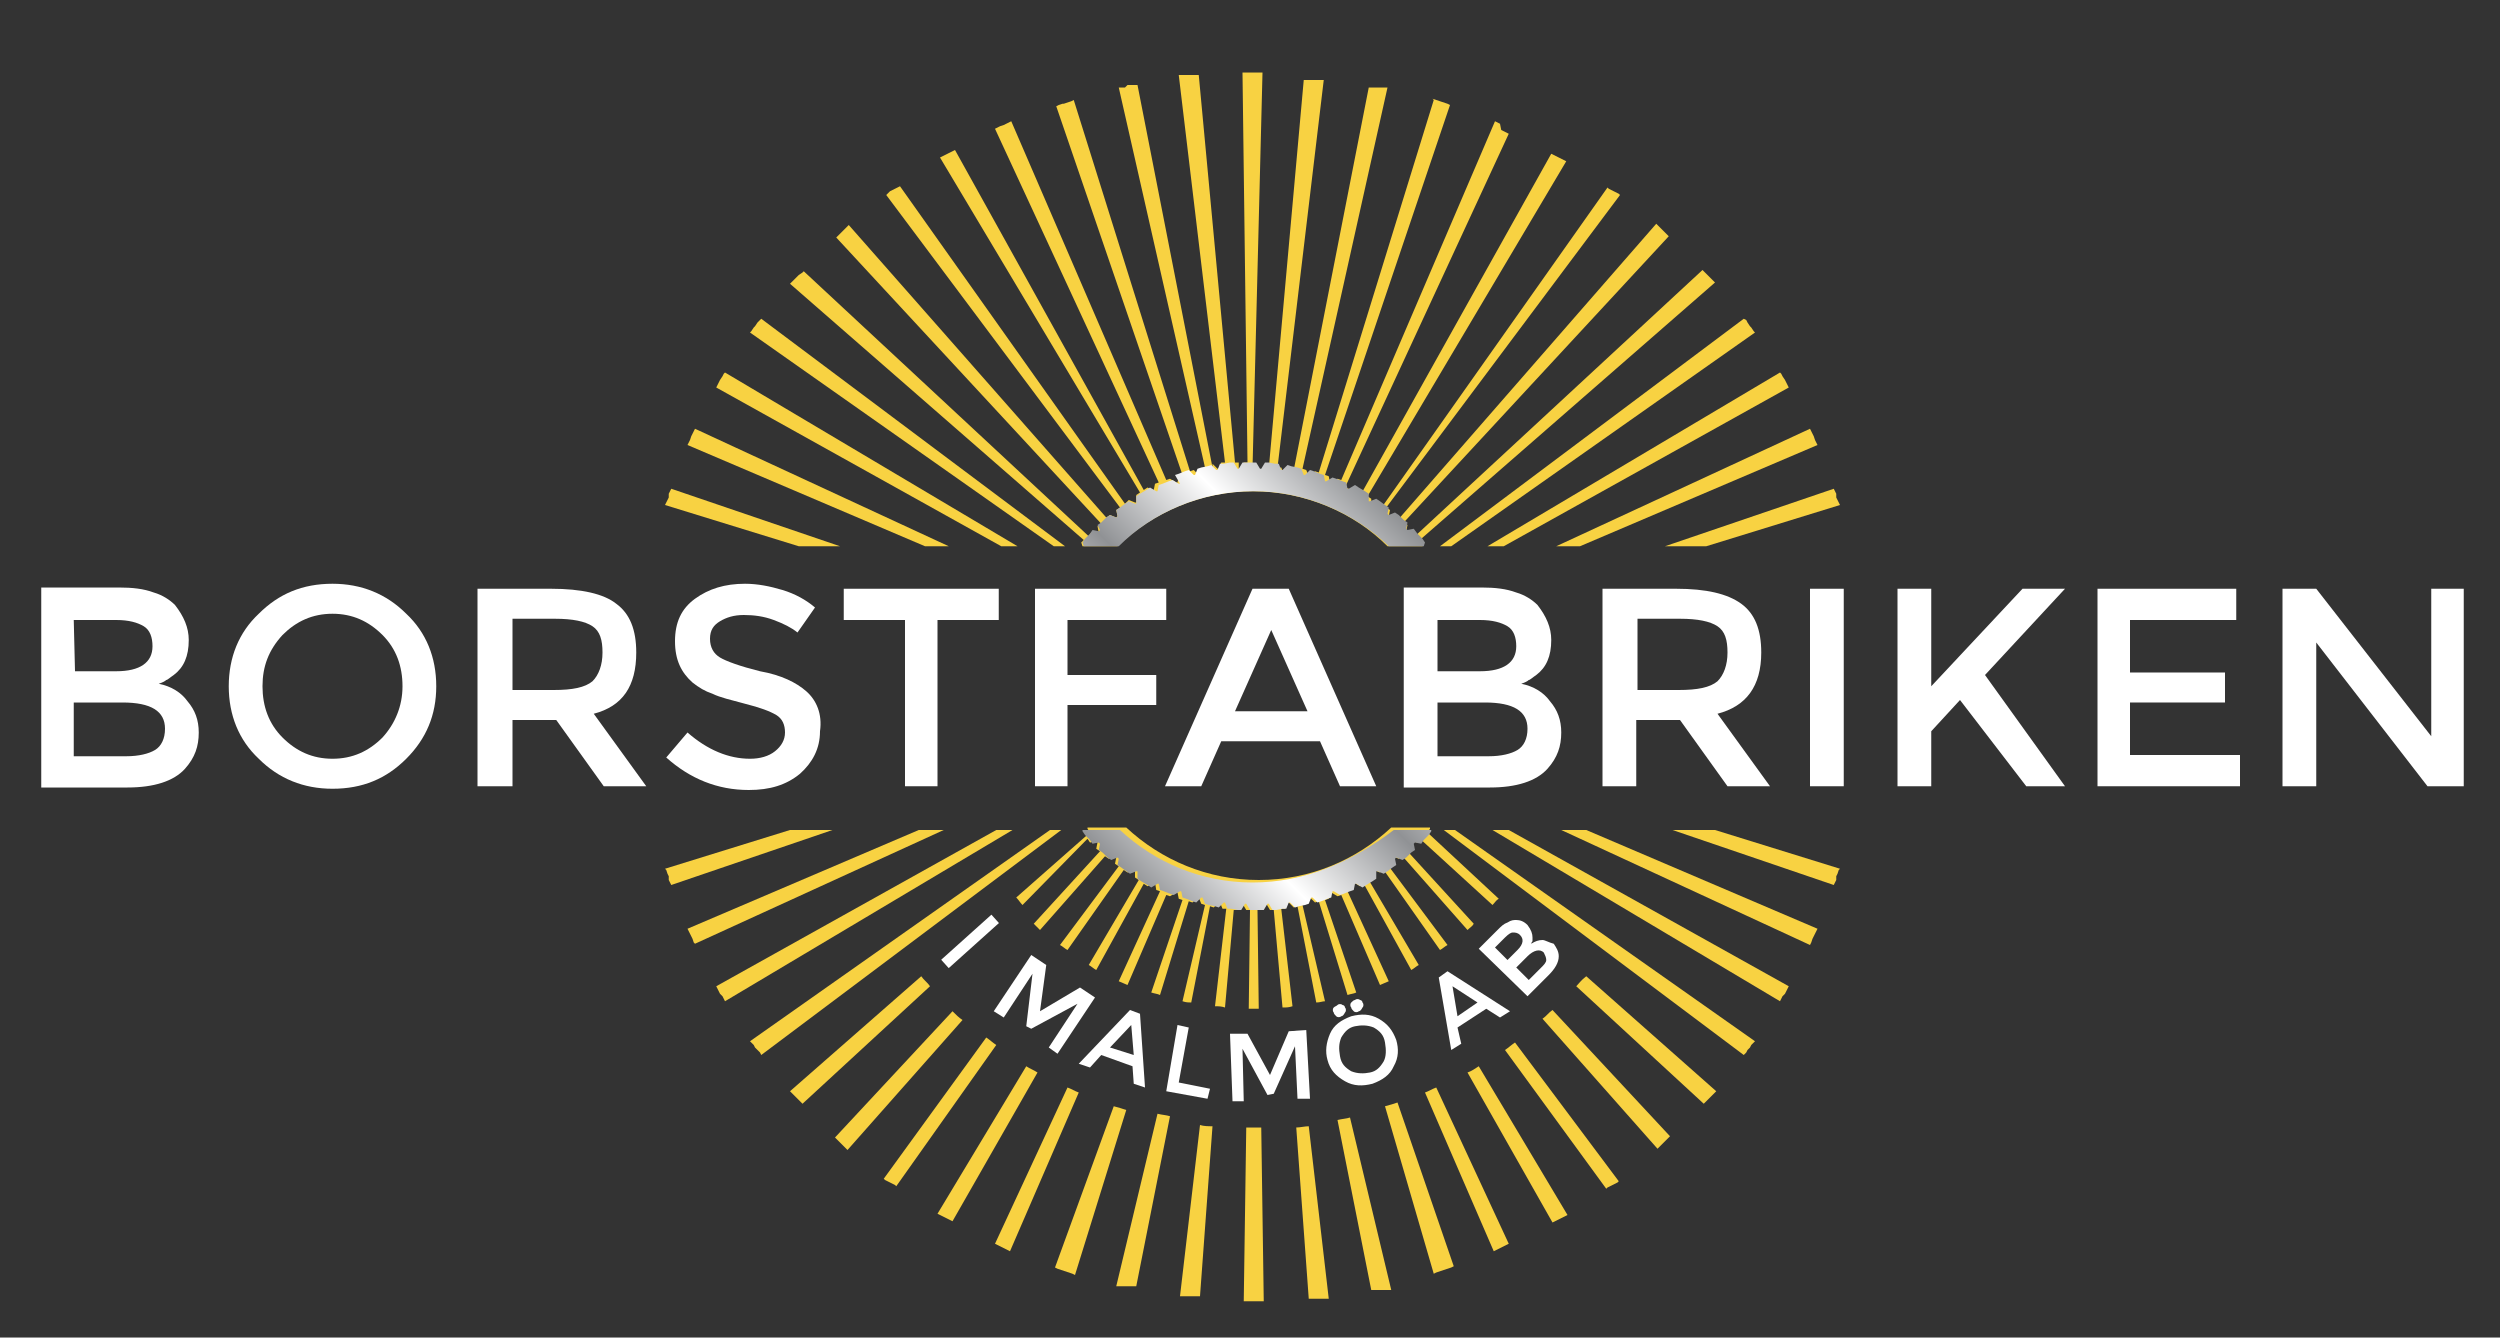 <?xml version="1.0" encoding="utf-8"?>
<!-- Generator: Adobe Illustrator 28.4.1, SVG Export Plug-In . SVG Version: 6.00 Build 0)  -->
<svg version="1.1" id="Layer_1" xmlns="http://www.w3.org/2000/svg" xmlns:xlink="http://www.w3.org/1999/xlink" x="0px" y="0px"
	 viewBox="0 0 200 107" style="enable-background:new 0 0 200 107;" xml:space="preserve">
<rect x="0" y="0" width="200" height="107" fill="#333333" stroke="none"/>
<style type="text/css">
	.st0{fill:#F8D242;}
	.st1{fill:#FFFFFF;}
	.st2{fill:url(#SVGID_1_);}
</style>
<g>
	<g>
		<g>
			<polygon class="st0" points="116.1,43.7 140.4,26.6 140.3,26.5 140.1,26.2 140,26.1 139.8,25.8 139.7,25.6 139.5,25.5 
				115.2,43.7 			"/>
		</g>
		<g>
			<polygon class="st0" points="85.2,43.7 60.9,25.5 60.8,25.6 60.6,25.8 60.4,26.1 60.3,26.2 60.1,26.5 60,26.6 84.3,43.7 			"/>
		</g>
		<g>
			<polygon class="st0" points="136.5,43.7 147.2,40.4 147.1,40.2 147,40 146.9,39.8 146.9,39.5 146.8,39.3 146.7,39.1 133.2,43.7 
							"/>
		</g>
		<g>
			<polygon class="st0" points="81.4,43.7 58,29.8 57.9,29.9 57.8,30.1 57.6,30.4 57.5,30.6 57.4,30.8 57.3,31 80.1,43.7 			"/>
		</g>
		<g>
			<polygon class="st0" points="120.3,43.7 143.1,31 143,30.8 142.9,30.6 142.8,30.4 142.6,30.1 142.5,29.9 142.4,29.8 119,43.7 			
				"/>
		</g>
		<g>
			<polygon class="st0" points="75.9,43.7 55.6,34.3 55.5,34.5 55.4,34.7 55.3,34.9 55.2,35.2 55.1,35.4 55,35.6 74,43.7 			"/>
		</g>
		<g>
			<path class="st0" d="M86.5,43.4l0.1,0.3h2.8c2.8-2.7,6.7-4.4,10.8-4.4c4.2,0,8.1,1.7,10.8,4.4h2.8l0.1-0.3l0,0l0,0l-0.2-0.3
				l23.5-20.5l-0.1-0.1l-0.2-0.2l-0.2-0.2l-0.2-0.2l-0.2-0.2l-0.1-0.1l-22.9,21.2l-0.2-0.3l-0.5,0.1c0,0,0,0-0.1-0.1l0.1-0.5
				l-0.3-0.2l21.2-22.9l-0.1-0.1l-0.2-0.2l-0.2-0.2l-0.2-0.2l-0.2-0.2l-0.1-0.1l-20.5,23.5l-0.3-0.2l-0.5,0.2c0,0,0,0-0.1-0.1
				l0.1-0.5l-0.3-0.2l18.7-25l-0.1-0.1l-0.2-0.1l-0.2-0.1l-0.2-0.1l-0.2-0.1l-0.1-0.1l-18,25.5l-0.3-0.2l-0.5,0.2c0,0,0,0-0.1,0
				v-0.6l-0.3-0.2l15.9-26.8l-0.2-0.1l-0.2-0.1l-0.2-0.1l-0.2-0.1l-0.2-0.1l-0.2-0.1l-15.2,27.2l-0.3-0.2l-0.5,0.3c0,0,0,0-0.1,0
				l-0.1-0.5l-0.3-0.1l13.1-28.3l-0.2-0.1l-0.2-0.1l-0.2-0.1L120,9.9l-0.2-0.1l-0.2-0.1l-12.3,28.7l-0.3-0.1l-0.5,0.3
				c0,0-0.1,0-0.1,0l-0.1-0.5l-0.3-0.1L116,8.4l-0.2-0.1l-0.3-0.1l-0.3-0.1l-0.3-0.1l-0.3-0.1L114.7,8l-9.2,29.8l-0.3-0.1l-0.4,0.4
				c0,0-0.1,0-0.1,0l-0.2-0.5l-0.3-0.1L111,7h-0.1l-0.3,0l-0.3,0l-0.3,0l-0.3,0l-0.2,0l-6,30.6l-0.3-0.1l-0.4,0.4c0,0-0.1,0-0.1,0
				l-0.2-0.5l-0.3,0l3.7-31l-0.2,0l-0.3,0l-0.3,0l-0.3,0l-0.3,0l-0.2,0l-2.8,31.1l-0.3,0l-0.3,0.5c0,0-0.1,0-0.1,0l-0.3-0.5h-0.3
				L101,5.8h-0.2h-0.3h-0.3h-0.3h-0.3h-0.2l0.4,31.2h-0.3l-0.3,0.5c0,0-0.1,0-0.1,0L99.1,37l-0.3,0L95.9,6l-0.2,0l-0.3,0l-0.3,0
				l-0.3,0l-0.3,0l-0.2,0l3.7,31l-0.3,0l-0.2,0.5c0,0-0.1,0-0.1,0l-0.4-0.4L97,37.4l-6-30.6l-0.2,0l-0.3,0l-0.3,0L90,7l-0.3,0
				l-0.2,0l6.9,30.4l-0.3,0.1L96,38c0,0-0.1,0-0.1,0l-0.4-0.4l-0.3,0.1L85.9,8l-0.2,0.1l-0.3,0.1l-0.3,0.1L85,8.3l-0.3,0.1l-0.2,0.1
				L94.6,38l-0.3,0.1l-0.1,0.5c0,0-0.1,0-0.1,0l-0.5-0.3l-0.3,0.1L80.9,9.7l-0.2,0.1l-0.2,0.1L80.3,10L80,10.1l-0.2,0.1l-0.2,0.1
				l13.1,28.3l-0.3,0.1l-0.1,0.5c0,0-0.1,0-0.1,0L91.8,39l-0.3,0.2L76.4,12l-0.2,0.1L76,12.2l-0.2,0.1l-0.2,0.1l-0.2,0.1l-0.2,0.1
				l16,26.8l-0.3,0.2v0.6c0,0,0,0-0.1,0l-0.5-0.2L90,40.3L72,14.9L71.8,15l-0.2,0.1l-0.2,0.1l-0.2,0.1L71,15.5l-0.1,0.1l18.7,25
				l-0.3,0.2l0.1,0.5c0,0,0,0-0.1,0.1l-0.5-0.2l-0.3,0.2L67.9,18l-0.1,0.1l-0.2,0.2l-0.2,0.2l-0.2,0.2l-0.2,0.2L66.9,19l21.2,22.9
				l-0.3,0.2l0.1,0.5c0,0,0,0-0.1,0.1l-0.5-0.1l-0.2,0.3L64.3,21.7l-0.1,0.1L63.9,22l-0.2,0.2l-0.2,0.2l-0.2,0.2l-0.1,0.1l23.5,20.5
				L86.5,43.4z"/>
		</g>
		<g>
			<polygon class="st0" points="126.4,43.7 145.4,35.6 145.3,35.4 145.2,35.2 145.1,34.9 145,34.7 144.9,34.5 144.8,34.3 
				124.5,43.7 			"/>
		</g>
		<g>
			<polygon class="st0" points="67.2,43.7 53.7,39.1 53.6,39.3 53.5,39.5 53.5,39.8 53.4,40 53.3,40.2 53.2,40.4 63.9,43.7 			"/>
		</g>
		<g>
			<g>
				<polygon class="st0" points="115.5,66.4 139.5,84.4 139.7,84.2 139.8,84 140,83.8 140.1,83.6 140.3,83.4 140.4,83.3 116.4,66.4 
									"/>
			</g>
			<g>
				<polygon class="st0" points="84,66.4 60,83.3 60.1,83.4 60.3,83.6 60.4,83.8 60.6,84 60.8,84.2 60.9,84.4 84.9,66.4 				"/>
			</g>
			<g>
				<polygon class="st0" points="133.8,66.4 146.7,70.8 146.8,70.6 146.9,70.4 146.9,70.1 147,69.9 147.1,69.6 147.2,69.5 
					137.2,66.4 				"/>
			</g>
			<g>
				<polygon class="st0" points="124.9,66.4 144.8,75.6 144.9,75.4 145,75.1 145.1,74.9 145.2,74.7 145.3,74.5 145.4,74.3 
					126.9,66.4 				"/>
			</g>
			<g>
				<polygon class="st0" points="119.4,66.4 142.4,80.1 142.5,79.9 142.6,79.7 142.8,79.5 142.9,79.3 143,79.1 143.1,78.9 
					120.7,66.4 				"/>
			</g>
			<g>
				<polygon class="st0" points="63.2,66.4 53.2,69.5 53.3,69.6 53.4,69.9 53.5,70.1 53.5,70.4 53.6,70.6 53.7,70.8 66.6,66.4 				
					"/>
			</g>
			<g>
				<polygon class="st0" points="73.5,66.4 55,74.3 55.1,74.5 55.2,74.7 55.3,74.9 55.4,75.1 55.5,75.4 55.6,75.5 75.5,66.4 				"/>
			</g>
			<g>
				<polygon class="st0" points="79.7,66.4 57.3,78.9 57.4,79.1 57.5,79.3 57.6,79.5 57.8,79.7 57.9,79.9 58,80.1 81,66.4 				"/>
			</g>
			<g>
				<path class="st0" d="M94.4,103.7l0.2,0l0.3,0l0.3,0l0.3,0l0.3,0l0.2,0L97,90.1c-0.3,0-0.7,0-1-0.1L94.4,103.7z"/>
			</g>
			<g>
				<path class="st0" d="M84.4,101.4l0.2,0.1l0.3,0.1l0.3,0.1l0.3,0.1l0.3,0.1l0.2,0.1l4.1-13.2c-0.3-0.1-0.6-0.2-1-0.3L84.4,101.4z
					"/>
			</g>
			<g>
				<path class="st0" d="M89.3,102.9l0.2,0l0.3,0l0.3,0l0.3,0l0.3,0l0.2,0l2.7-13.6c-0.3-0.1-0.6-0.1-1-0.2L89.3,102.9z"/>
			</g>
			<g>
				<path class="st0" d="M104.7,103.9l0.2,0l0.3,0l0.3,0l0.3,0l0.3,0l0.2,0l-1.6-13.8c-0.3,0-0.7,0.1-1,0.1L104.7,103.9z"/>
			</g>
			<g>
				<path class="st0" d="M79.6,99.5l0.2,0.1l0.2,0.1l0.2,0.1l0.2,0.1l0.2,0.1l0.2,0.1l5.5-12.7c-0.3-0.1-0.6-0.3-0.9-0.4L79.6,99.5z
					"/>
			</g>
			<g>
				<path class="st0" d="M126.1,78.9l10.2,9.4l0.1-0.1l0.2-0.2l0.2-0.2l0.2-0.2l0.2-0.2l0.1-0.1l-10.4-9.2
					C126.5,78.4,126.3,78.7,126.1,78.9z"/>
			</g>
			<g>
				<path class="st0" d="M128.5,95.1l0.1-0.1l0.2-0.1l0.2-0.1l0.2-0.1l0.2-0.1l0.1-0.1l-8.3-11.1c-0.3,0.2-0.5,0.4-0.8,0.6
					L128.5,95.1z"/>
			</g>
			<g>
				<path class="st0" d="M132.6,91.9l0.1-0.1l0.2-0.2l0.2-0.2l0.2-0.2l0.2-0.2l0.1-0.1l-9.4-10.1c-0.3,0.2-0.5,0.5-0.8,0.7
					L132.6,91.9z"/>
			</g>
			<g>
				<path class="st0" d="M114.7,101.9l0.2-0.1l0.3-0.1l0.3-0.1l0.3-0.1l0.3-0.1l0.2-0.1l-4.5-13.1c-0.3,0.1-0.6,0.2-1,0.3
					L114.7,101.9z"/>
			</g>
			<g>
				<path class="st0" d="M124.2,97.8l0.2-0.1l0.2-0.1l0.2-0.1l0.2-0.1l0.2-0.1l0.2-0.1l-7.1-11.9c-0.3,0.2-0.6,0.4-0.9,0.5
					L124.2,97.8z"/>
			</g>
			<g>
				<path class="st0" d="M119.5,100.1l0.2-0.1l0.2-0.1l0.2-0.1l0.2-0.1l0.2-0.1l0.2-0.1L114.9,87c-0.3,0.1-0.6,0.3-0.9,0.4
					L119.5,100.1z"/>
			</g>
			<g>
				<path class="st0" d="M109.7,103.2l0.2,0l0.3,0l0.3,0l0.3,0l0.3,0l0.2,0L108,89.4c-0.3,0.1-0.6,0.1-1,0.2L109.7,103.2z"/>
			</g>
			<g>
				<path class="st0" d="M99.7,90.2l-0.2,13.9h0.2h0.3h0.3h0.3h0.3h0.2l-0.2-13.9c-0.2,0-0.3,0-0.5,0C100,90.2,99.9,90.2,99.7,90.2z
					"/>
			</g>
			<g>
				<path class="st0" d="M87,67.1l0.2,0.3l0.5-0.1c0,0,0,0,0.1,0.1l-0.1,0.5l0.3,0.2l-5.3,5.8c0.2,0.2,0.4,0.4,0.5,0.5l5.2-5.9
					l0.3,0.2l0.5-0.2c0,0,0,0,0.1,0.1l-0.1,0.5l0.3,0.2l-4.7,6.3c0.2,0.1,0.4,0.3,0.6,0.4l4.5-6.4l0.3,0.2l0.5-0.2c0,0,0,0,0.1,0
					v0.6l0.3,0.2l-4,6.8c0.2,0.1,0.4,0.3,0.6,0.4l3.8-6.9l0.3,0.2l0.5-0.3c0,0,0,0,0.1,0l0.1,0.6l0.3,0.1l-3.3,7.2
					c0.2,0.1,0.5,0.2,0.7,0.3l3.1-7.2l0.3,0.1l0.5-0.3c0,0,0.1,0,0.1,0l0.1,0.5l0.3,0.1l-2.5,7.4c0.3,0.1,0.5,0.1,0.7,0.2l2.3-7.5
					l0.3,0.1l0.4-0.4c0,0,0.1,0,0.1,0l0.2,0.5l0.3,0.1l-1.8,7.7c0.3,0.1,0.5,0.1,0.7,0.1l1.5-7.7l0.3,0.1l0.4-0.4c0,0,0.1,0,0.1,0
					l0.2,0.5l0.3,0l-0.9,7.8c0.3,0,0.5,0,0.8,0.1l0.7-7.8l0.3,0l0.3-0.5c0,0,0.1,0,0.1,0l0.3,0.5h0.3l-0.1,7.9c0.1,0,0.3,0,0.4,0
					s0.3,0,0.4,0l-0.1-7.9h0.3l0.3-0.5c0,0,0.1,0,0.1,0l0.3,0.5l0.3,0l0.7,7.8c0.3,0,0.5,0,0.8-0.1l-0.9-7.8l0.3,0l0.2-0.5
					c0,0,0.1,0,0.1,0l0.4,0.4l0.3-0.1l1.5,7.7c0.3,0,0.5-0.1,0.7-0.1l-1.8-7.7l0.3-0.1l0.2-0.5c0,0,0.1,0,0.1,0l0.4,0.4l0.3-0.1
					l2.3,7.5c0.3-0.1,0.5-0.1,0.7-0.2l-2.5-7.4l0.3-0.1l0.1-0.5c0,0,0.1,0,0.1,0l0.5,0.3l0.3-0.1l3.1,7.2c0.2-0.1,0.5-0.2,0.7-0.3
					l-3.3-7.2l0.3-0.1l0.1-0.6c0,0,0,0,0.1,0l0.5,0.3l0.3-0.2l3.8,6.9c0.2-0.1,0.4-0.3,0.6-0.4l-4-6.8l0.3-0.2v-0.6c0,0,0,0,0.1,0
					l0.5,0.2l0.3-0.2l4.5,6.4c0.2-0.1,0.4-0.3,0.6-0.4l-4.7-6.3l0.3-0.2l-0.1-0.5c0,0,0,0,0.1-0.1l0.5,0.2l0.3-0.2l5.2,5.9
					c0.2-0.2,0.4-0.3,0.5-0.5l-5.3-5.8l0.3-0.2l-0.1-0.5c0,0,0,0,0.1-0.1l0.5,0.1l0.2-0.3l5.8,5.3c0.2-0.2,0.3-0.4,0.5-0.5l-5.7-5.3
					l0.2-0.3l0-0.1h-3.1c-2.8,2.6-6.5,4.2-10.6,4.2c-4.1,0-7.8-1.6-10.6-4.2h-3.1l0,0.1l0,0l0,0l0.2,0.3l-5.9,5.2
					c0.2,0.2,0.3,0.4,0.5,0.6L87,67.1z"/>
			</g>
			<g>
				<path class="st0" d="M75,97.1l0.2,0.1l0.2,0.1l0.2,0.1l0.2,0.1l0.2,0.1l0.2,0.1L83,85.8c-0.3-0.2-0.6-0.3-0.9-0.5L75,97.1z"/>
			</g>
			<g>
				<path class="st0" d="M66.8,91l0.1,0.1l0.2,0.2l0.2,0.2l0.2,0.2l0.2,0.2l0.1,0.1L77,81.6c-0.3-0.2-0.5-0.4-0.8-0.7L66.8,91z"/>
			</g>
			<g>
				<path class="st0" d="M63.2,87.3l0.1,0.1l0.2,0.2l0.2,0.2l0.2,0.2l0.2,0.2l0.1,0.1l10.2-9.4c-0.2-0.3-0.5-0.5-0.7-0.8L63.2,87.3z
					"/>
			</g>
			<g>
				<path class="st0" d="M70.7,94.3l0.1,0.1l0.2,0.1l0.2,0.1l0.2,0.1l0.2,0.1l0.1,0.1l8-11.3c-0.3-0.2-0.5-0.4-0.8-0.6L70.7,94.3z"
					/>
			</g>
		</g>
	</g>
	<g>
		<path class="st1" d="M12.7,54.7c0.3-0.1,0.5-0.2,0.6-0.3c0.1,0,0.3-0.2,0.6-0.4c0.8-0.6,1.2-1.5,1.2-2.8c0-1-0.4-1.9-1.1-2.8
			c-0.4-0.4-1-0.8-1.7-1c-0.8-0.3-1.7-0.4-2.8-0.4H3.3V63h6.9c2.1,0,3.7-0.5,4.6-1.5c0.8-0.9,1.1-1.8,1.1-2.9c0-1-0.3-1.8-0.9-2.5
			C14.5,55.4,13.7,54.9,12.7,54.7z M5.9,49.6h3.4c1,0,1.7,0.2,2.2,0.5c0.5,0.3,0.7,0.9,0.7,1.6c0,1.3-1,2-2.9,2H6L5.9,49.6L5.9,49.6
			z M12.4,60c-0.5,0.3-1.3,0.5-2.3,0.5H5.9v-4.3h3.9c2.3,0,3.4,0.7,3.4,2.1C13.2,59.1,12.9,59.7,12.4,60z"/>
		<path class="st1" d="M26.6,46.7c-2.4,0-4.3,0.8-5.9,2.4c-1.6,1.5-2.4,3.5-2.4,5.8c0,2.3,0.8,4.3,2.4,5.8c1.6,1.6,3.6,2.4,5.9,2.4
			c2.4,0,4.3-0.8,5.9-2.4c1.6-1.6,2.4-3.5,2.4-5.8c0-2.3-0.8-4.3-2.4-5.8C30.9,47.5,28.9,46.7,26.6,46.7z M30.6,59
			c-1.1,1.1-2.4,1.7-4,1.7c-1.6,0-2.9-0.6-4-1.7c-1.1-1.1-1.6-2.5-1.6-4.1c0-1.6,0.5-2.9,1.6-4.1c1.1-1.1,2.4-1.7,4-1.7
			c1.6,0,2.9,0.6,4,1.7c1.1,1.1,1.6,2.5,1.6,4.1S31.6,57.9,30.6,59z"/>
		<path class="st1" d="M50.9,52.2c0-1.8-0.5-3.1-1.6-3.9c-1-0.8-2.8-1.2-5.2-1.2h-5.9v15.8H41v-5.3h3.5l3.8,5.3h3.4l-4.2-5.8
			C49.8,56.5,50.9,54.9,50.9,52.2z M44.3,55.2H41v-5.7h3.4c1.4,0,2.4,0.2,3,0.6c0.6,0.4,0.8,1.1,0.8,2.1c0,1-0.3,1.8-0.8,2.3
			C46.8,55,45.8,55.2,44.3,55.2z"/>
		<path class="st1" d="M64.5,55.3c-0.8-0.7-2-1.3-3.7-1.6c-1.6-0.4-2.7-0.8-3.2-1.1c-0.5-0.3-0.8-0.8-0.8-1.5s0.3-1.1,0.8-1.4
			c0.5-0.3,1.1-0.5,1.9-0.5c0.8,0,1.6,0.1,2.4,0.4c0.8,0.3,1.4,0.6,1.9,1l1.4-2c-0.7-0.6-1.6-1.1-2.6-1.4c-1-0.3-2-0.5-3-0.5
			c-1.6,0-2.9,0.4-4,1.2c-1.1,0.8-1.6,1.9-1.6,3.4s0.5,2.5,1.4,3.3c0.5,0.4,1,0.7,1.6,0.9c0.6,0.3,1.5,0.5,2.6,0.8
			c1.2,0.3,2,0.6,2.5,0.9c0.5,0.3,0.7,0.8,0.7,1.4s-0.3,1.1-0.8,1.5c-0.5,0.4-1.2,0.6-2,0.6c-1.7,0-3.4-0.7-5-2.1l-1.7,2
			c1.9,1.7,4.1,2.6,6.6,2.6c1.7,0,3-0.4,4.1-1.3c1-0.9,1.6-2,1.6-3.4C65.8,57.1,65.3,56,64.5,55.3z"/>
		<polygon class="st1" points="79.9,47.1 67.5,47.1 67.5,49.6 72.4,49.6 72.4,62.9 75,62.9 75,49.6 79.9,49.6 		"/>
		<polygon class="st1" points="85.4,49.6 93.3,49.6 93.3,47.1 82.8,47.1 82.8,62.9 85.4,62.9 85.4,56.4 92.5,56.4 92.5,54 85.4,54 
					"/>
		<path class="st1" d="M110.1,62.9l-7-15.8h-2.9l-7,15.8h2.9l1.6-3.6h7.9l1.6,3.6H110.1z M98.8,56.9l2.9-6.5l2.9,6.5H98.8z"/>
		<path class="st1" d="M121.7,54.7c0.3-0.1,0.5-0.2,0.6-0.3c0.1,0,0.3-0.2,0.6-0.4c0.8-0.6,1.2-1.5,1.2-2.8c0-1-0.4-1.9-1.1-2.8
			c-0.4-0.4-1-0.8-1.7-1c-0.8-0.3-1.7-0.4-2.8-0.4h-6.2V63h6.9c2.1,0,3.7-0.5,4.6-1.5c0.8-0.9,1.1-1.8,1.1-2.9c0-1-0.3-1.8-0.9-2.5
			C123.5,55.4,122.7,54.9,121.7,54.7z M115,49.6h3.4c1,0,1.7,0.2,2.2,0.5c0.5,0.3,0.7,0.9,0.7,1.6c0,1.3-1,2-2.9,2H115L115,49.6
			L115,49.6z M121.4,60c-0.5,0.3-1.3,0.5-2.3,0.5H115v-4.3h3.8c2.3,0,3.4,0.7,3.4,2.1C122.2,59.1,121.9,59.7,121.4,60z"/>
		<path class="st1" d="M140.9,52.2c0-1.8-0.5-3.1-1.6-3.9s-2.8-1.2-5.2-1.2h-5.9v15.8h2.7v-5.3h3.5l3.8,5.3h3.4l-4.2-5.8
			C139.7,56.5,140.9,54.9,140.9,52.2z M134.3,55.2h-3.3v-5.7h3.4c1.4,0,2.4,0.2,3,0.6c0.6,0.4,0.8,1.1,0.8,2.1c0,1-0.3,1.8-0.8,2.3
			C136.8,55,135.8,55.2,134.3,55.2z"/>
		<rect x="144.8" y="47.1" class="st1" width="2.7" height="15.8"/>
		<polygon class="st1" points="165.2,47.1 161.8,47.1 154.5,54.9 154.5,47.1 151.8,47.1 151.8,62.9 154.5,62.9 154.5,58.5 156.8,56 
			162.1,62.9 165.2,62.9 158.8,54 		"/>
		<polygon class="st1" points="170.4,56.2 178,56.2 178,53.8 170.4,53.8 170.4,49.6 178.9,49.6 178.9,47.1 167.8,47.1 167.8,62.9 
			179.2,62.9 179.2,60.4 170.4,60.4 		"/>
		<polygon class="st1" points="194.5,47.1 194.5,58.9 185.3,47.1 182.6,47.1 182.6,62.9 185.3,62.9 185.3,51.4 194.2,62.9 
			197.1,62.9 197.1,47.1 		"/>
		
			<rect x="74.9" y="74.8" transform="matrix(0.744 -0.668 0.668 0.744 -30.396 71.162)" class="st1" width="5.4" height="0.9"/>
		<polygon class="st1" points="86.4,79 83.2,80.9 83.7,77.2 82.5,76.4 79.5,80.9 80.3,81.4 82.6,77.9 82.1,82.1 82.5,82.3 
			86.2,80.3 83.9,83.8 84.6,84.3 87.6,79.8 		"/>
		<path class="st1" d="M90.4,80.8l-4.1,4.3l0.9,0.3l0.9-1l2.5,0.9l0.1,1.4l0.9,0.3l-0.4-5.9L90.4,80.8z M88.8,83.8l1.7-1.8l0.2,2.4
			L88.8,83.8z"/>
		<polygon class="st1" points="95.1,82.2 94.2,82 93.3,87.3 96.6,87.9 96.8,87.1 94.3,86.6 		"/>
		<polygon class="st1" points="103.1,82.5 101.6,86 99.8,82.7 98.4,82.7 98.6,88.1 99.5,88.1 99.4,83.9 101.4,87.6 101.9,87.5 
			103.6,83.7 103.8,87.9 104.8,87.9 104.5,82.4 		"/>
		<path class="st1" d="M110.3,81.5c-0.7-0.4-1.4-0.4-2.2-0.2c-0.8,0.3-1.4,0.7-1.7,1.4s-0.4,1.4-0.2,2.1c0.2,0.8,0.7,1.3,1.4,1.7
			c0.7,0.4,1.4,0.4,2.2,0.2c0.8-0.3,1.4-0.7,1.7-1.4c0.4-0.7,0.4-1.4,0.2-2.1C111.4,82.4,111,81.9,110.3,81.5z M110.7,84.9
			c-0.3,0.5-0.6,0.8-1.1,0.9c-0.5,0.1-1,0.1-1.5-0.1c-0.5-0.3-0.8-0.6-0.9-1.2s-0.1-1,0.1-1.5c0.3-0.5,0.6-0.8,1.1-0.9
			c0.5-0.1,1-0.1,1.5,0.1c0.5,0.3,0.8,0.6,0.9,1.2C110.9,84,110.9,84.5,110.7,84.9z"/>
		<path class="st1" d="M108.8,80c-0.1-0.1-0.3-0.1-0.4,0c-0.1,0-0.2,0.1-0.3,0.2c-0.1,0.1-0.1,0.3,0,0.4c0,0.1,0.1,0.2,0.2,0.3
			c0.1,0.1,0.3,0.1,0.4,0c0.1,0,0.2-0.1,0.3-0.3c0.1-0.1,0.1-0.3,0-0.4C109,80.1,108.9,80,108.8,80z"/>
		<path class="st1" d="M107.4,80.4c-0.1-0.1-0.3-0.1-0.4,0s-0.2,0.1-0.3,0.2c-0.1,0.1-0.1,0.3,0,0.4c0,0.1,0.1,0.2,0.2,0.3
			c0.1,0.1,0.3,0.1,0.4,0c0.1,0,0.2-0.1,0.3-0.3c0.1-0.1,0.1-0.3,0-0.4C107.6,80.5,107.5,80.4,107.4,80.4z"/>
		<path class="st1" d="M115.1,78.2l1,5.8l0.8-0.5l-0.3-1.3l2.3-1.5l1.1,0.7l0.8-0.5l-5-3.2L115.1,78.2z M118.2,80.2l-1.6,1.1
			l-0.4-2.4L118.2,80.2z"/>
		<path class="st1" d="M123.4,75.2c-0.3,0-0.6,0.1-0.9,0.3c0-0.1,0.1-0.2,0.1-0.2s0-0.1,0-0.3c0-0.3-0.1-0.6-0.4-1
			c-0.3-0.3-0.6-0.4-0.9-0.4c-0.2,0-0.4,0-0.7,0.2c-0.3,0.1-0.5,0.3-0.8,0.6l-1.5,1.5l3.9,3.8l1.7-1.7c0.5-0.5,0.8-1,0.8-1.5
			c0-0.4-0.2-0.7-0.4-1C123.9,75.4,123.6,75.2,123.4,75.2z M119.6,75.8l0.8-0.8c0.3-0.3,0.5-0.4,0.6-0.4c0.2,0,0.4,0,0.6,0.2
			c0.3,0.3,0.3,0.7-0.2,1.2l-0.8,0.8L119.6,75.8z M123.7,76.8c0,0.2-0.2,0.4-0.4,0.6l-1,1l-1-1l0.9-0.9c0.5-0.5,1-0.6,1.3-0.3
			C123.6,76.4,123.7,76.6,123.7,76.8z"/>
	</g>
	
		<linearGradient id="SVGID_1_" gradientUnits="userSpaceOnUse" x1="332.374" y1="-521.951" x2="403.379" y2="-450.946" gradientTransform="matrix(0.358 0 0 -0.358 -31.469 -119.155)">
		<stop  offset="0" style="stop-color:#909295"/>
		<stop  offset="0.25" style="stop-color:#FFFFFF"/>
		<stop  offset="0.5" style="stop-color:#909295"/>
		<stop  offset="0.75" style="stop-color:#FFFFFF"/>
		<stop  offset="1" style="stop-color:#909295"/>
	</linearGradient>
	<path class="st2" d="M113.4,42.7l0.4,0.4l0.2,0.3l0,0l0,0l-0.1,0.3h-2.8c-2.8-2.7-6.7-4.4-10.8-4.4c-4.2,0-8.1,1.7-10.8,4.4h-2.8
		l-0.1-0.3l0.2-0.3l0.4-0.4l0.2-0.3l0.5,0.1c0,0,0,0,0.1-0.1L87.8,42l0.3-0.2l0.4-0.4l0.3-0.2l0.5,0.2c0,0,0,0,0.1-0.1l-0.1-0.5
		l0.3-0.2l0.4-0.3l0.3-0.2l0.5,0.2c0,0,0,0,0.1,0v-0.6l0.3-0.2l0.5-0.3l0.3-0.2l0.5,0.3c0,0,0.1,0,0.1,0l0.1-0.5l0.3-0.1l0.5-0.2
		l0.3-0.1l0.5,0.3c0,0,0.1,0,0.1,0L94,38l0.3-0.1l0.5-0.2l0.3-0.1l0.4,0.4c0,0,0.1,0,0.1,0l0.2-0.5l0.3-0.1l0.5-0.1l0.3-0.1l0.4,0.4
		c0,0,0.1,0,0.1,0l0.2-0.5l0.3,0l0.5-0.1l0.3,0l0.3,0.5c0,0,0.1,0,0.1,0l0.3-0.5h0.3h0.5h0.3l0.3,0.5c0,0,0.1,0,0.1,0l0.3-0.5l0.3,0
		l0.5,0.1l0.3,0l0.2,0.5c0,0,0.1,0,0.1,0l0.4-0.4l0.3,0.1l0.5,0.1l0.3,0.1l0.2,0.5c0,0,0.1,0,0.1,0l0.4-0.4l0.3,0.1l0.5,0.2l0.3,0.1
		l0.1,0.5c0,0,0.1,0,0.1,0l0.5-0.3l0.3,0.1l0.5,0.2l0.3,0.1l0.1,0.5c0,0,0,0,0.1,0l0.5-0.3l0.3,0.2l0.5,0.3l0.3,0.2v0.6
		c0,0,0,0,0.1,0l0.5-0.2l0.3,0.2l0.4,0.3l0.3,0.2l-0.1,0.5c0,0,0,0,0.1,0.1l0.5-0.2l0.3,0.2l0.4,0.4l0.3,0.2l-0.1,0.5
		c0,0,0,0,0.1,0.1l0.5-0.1L113.4,42.7z M100.2,70.6c-4.1,0-7.8-1.6-10.6-4.2h-3l0,0.1l0,0l0,0l0.2,0.3l0.4,0.4l0.2,0.3l0.5-0.1
		c0,0,0,0,0.1,0.1l-0.1,0.5l0.3,0.2l0.4,0.4l0.3,0.2l0.5-0.2c0,0,0,0,0.1,0.1l-0.1,0.5l0.3,0.2l0.4,0.3l0.3,0.2l0.5-0.2
		c0,0,0,0,0.1,0v0.6l0.3,0.2l0.5,0.3l0.3,0.2l0.5-0.3c0,0,0,0,0.1,0l0.1,0.5l0.3,0.1l0.5,0.2l0.3,0.1l0.5-0.3c0,0,0.1,0,0.1,0
		l0.1,0.5l0.3,0.1l0.5,0.2l0.3,0.1l0.4-0.4c0,0,0.1,0,0.1,0l0.2,0.5l0.3,0.1l0.5,0.1l0.3,0.1l0.4-0.4c0,0,0.1,0,0.1,0l0.2,0.5l0.3,0
		l0.5,0.1l0.3,0l0.3-0.5c0,0,0.1,0,0.1,0l0.3,0.5h0.3h0.5h0.3l0.3-0.5c0,0,0.1,0,0.1,0l0.3,0.5l0.3,0l0.5-0.1l0.3,0l0.2-0.5
		c0,0,0.1,0,0.1,0l0.4,0.4l0.3-0.1l0.5-0.1l0.3-0.1l0.2-0.5c0,0,0.1,0,0.1,0l0.4,0.4l0.3-0.1l0.5-0.2l0.3-0.1l0.1-0.5
		c0,0,0.1,0,0.1,0l0.5,0.3l0.3-0.1l0.5-0.2l0.3-0.1l0.1-0.5c0,0,0.1,0,0.1,0l0.5,0.3l0.3-0.2l0.5-0.3l0.3-0.2v-0.6c0,0,0,0,0.1,0
		l0.5,0.2l0.3-0.2l0.4-0.3l0.3-0.2l-0.1-0.5c0,0,0,0,0.1-0.1l0.5,0.2l0.3-0.2l0.4-0.4l0.3-0.2l-0.1-0.5c0,0,0,0,0.1-0.1l0.5,0.1
		l0.2-0.3l0.4-0.4l0.2-0.3l0-0.1h-3C108.1,69,104.3,70.6,100.2,70.6z"/>
</g>
</svg>

